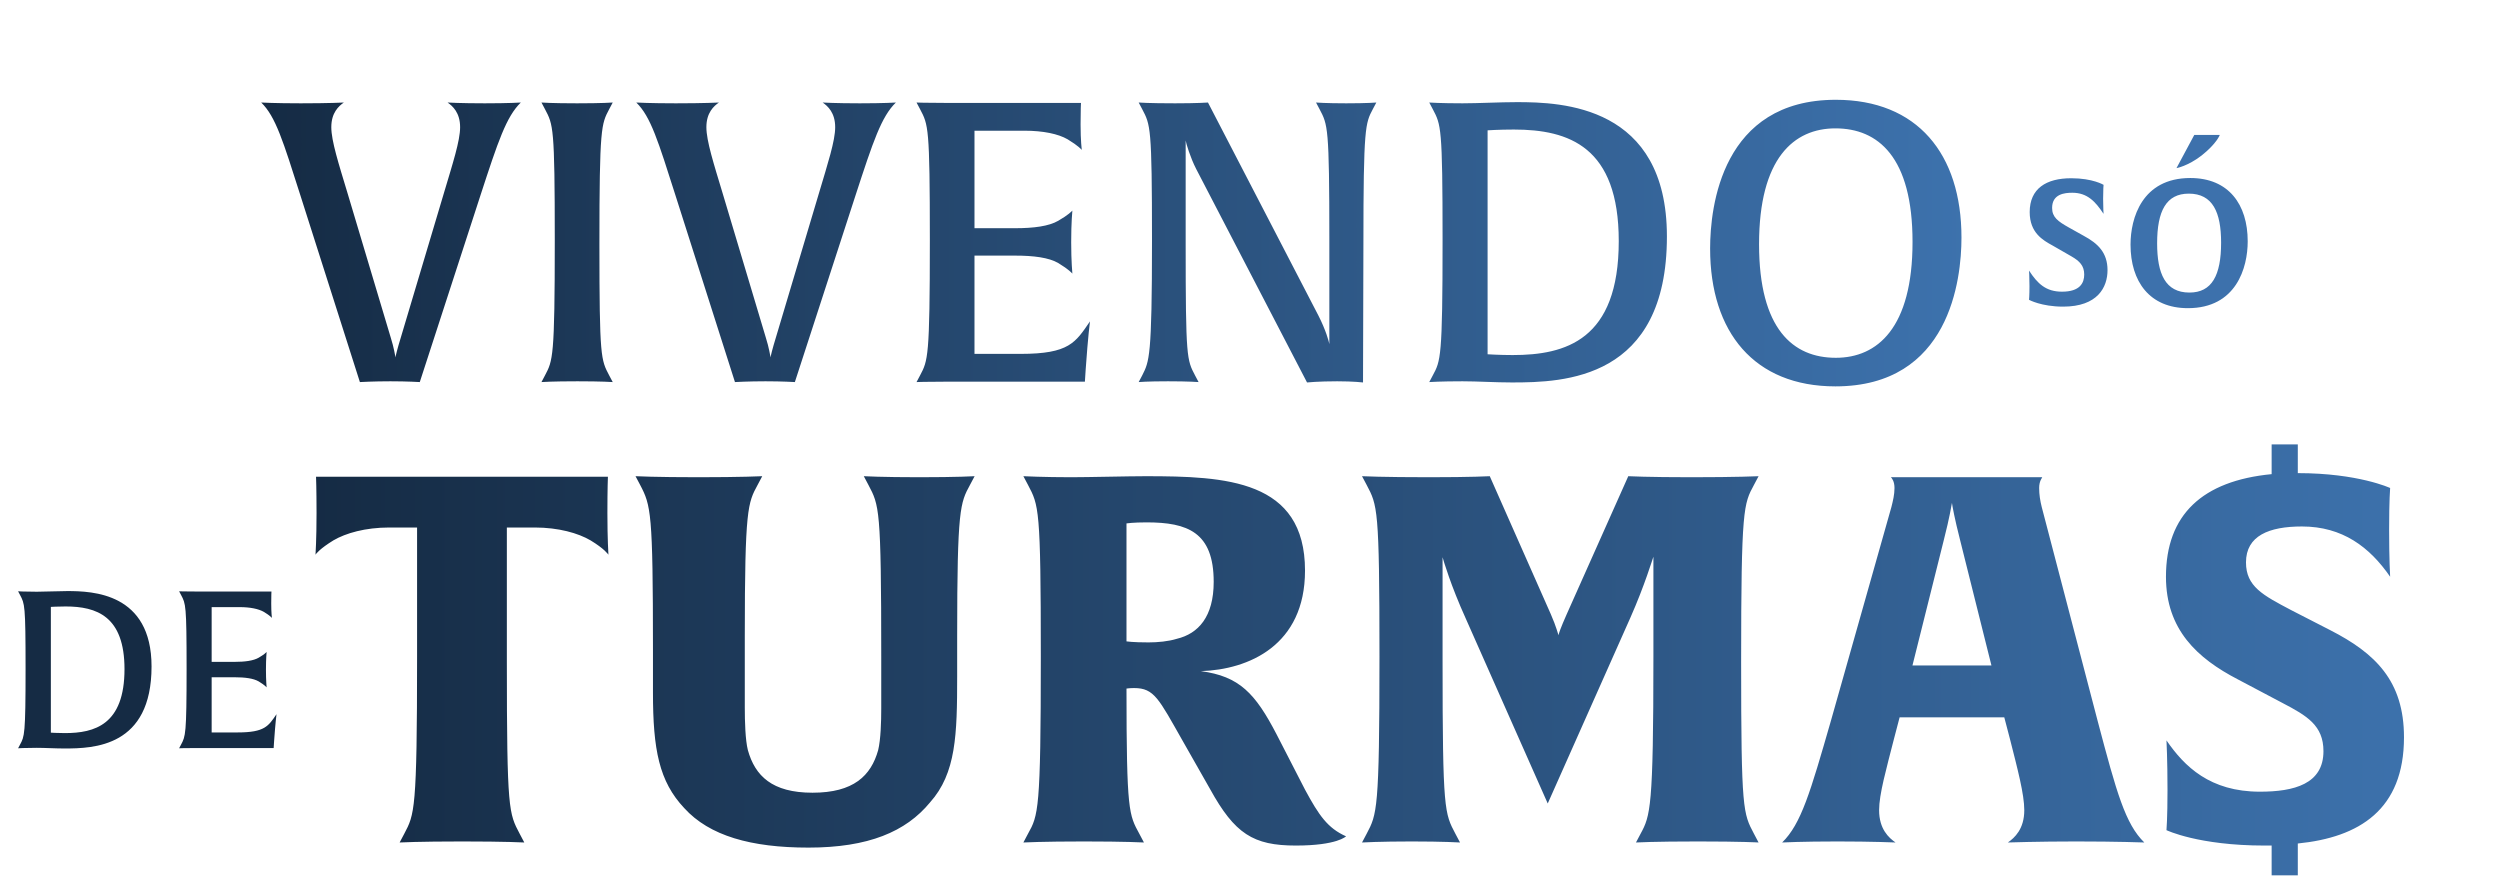 <svg xmlns="http://www.w3.org/2000/svg" width="351" height="123" viewBox="0 0 351 123" fill="none"><path d="M85.279 72.044C85.279 75.79 85.423 77.734 85.423 77.878C85.351 77.806 84.919 77.086 82.902 75.862C81.174 74.853 78.437 74.061 75.052 74.061H71.162V92.931C71.162 113.89 71.451 114.178 72.963 117.059L73.611 118.284C73.611 118.284 71.018 118.14 64.896 118.14C58.774 118.14 56.109 118.284 56.109 118.284L56.758 117.059C58.198 114.322 58.558 113.818 58.558 92.211V74.061H54.669C51.284 74.061 48.547 74.853 46.819 75.862C44.946 77.014 44.37 77.734 44.298 77.878C44.298 77.806 44.442 75.79 44.442 72.044C44.442 68.515 44.37 66.931 44.37 66.931H85.351C85.351 66.931 85.279 68.515 85.279 72.044ZM136.835 66.859L136.187 68.083C134.819 70.604 134.386 71.396 134.386 89.258V94.948C134.386 103.159 134.242 108.56 130.569 112.666C127.184 116.771 121.926 119.004 113.5 119.004C105.433 119.004 99.599 117.347 96.07 113.458C92.541 109.713 91.676 105.247 91.676 97.253V91.203C91.676 71.9 91.388 70.964 89.876 68.083L89.228 66.859C89.228 66.859 92.036 67.003 98.086 67.003C104.064 67.003 107.017 66.859 107.017 66.859L106.369 68.083C105.001 70.604 104.569 71.396 104.569 89.258V99.341C104.569 101.286 104.641 103.879 105.001 105.319C106.009 108.92 108.386 111.297 114.076 111.297C119.838 111.297 122.286 108.92 123.295 105.319C123.655 103.807 123.727 101.358 123.727 99.485V92.211C123.727 71.252 123.439 70.964 121.926 68.083L121.278 66.859C121.278 66.859 123.871 67.003 129.057 67.003C134.458 67.003 136.835 66.859 136.835 66.859ZM188.986 117.419C188.986 117.419 187.761 118.716 181.927 118.716C175.949 118.716 173.356 117.059 169.899 110.793L166.01 103.951C162.697 98.117 162.049 96.604 159.24 96.604C158.591 96.604 158.159 96.676 158.159 96.676C158.159 114.034 158.519 114.394 159.96 117.059L160.608 118.284C160.608 118.284 158.015 118.14 152.181 118.14C146.419 118.14 143.683 118.284 143.683 118.284L144.331 117.059C145.771 114.466 146.131 113.818 146.131 92.211C146.131 71.252 145.843 70.964 144.331 68.083L143.683 66.859C143.683 66.859 146.564 67.003 150.381 67.003C152.758 67.003 158.447 66.859 160.824 66.859C172.132 66.859 183.224 67.363 183.224 80.111C183.224 90.626 175.301 94.012 168.603 94.228C174.005 94.948 176.237 97.325 179.262 103.159L183.224 110.865C185.168 114.466 186.393 116.267 188.986 117.419ZM170.403 81.695C170.403 74.709 166.73 73.341 160.968 73.341C159.096 73.341 158.159 73.485 158.159 73.485V90.05C158.159 90.05 159.024 90.194 161.256 90.194C162.553 90.194 164.065 90.05 165.218 89.69C168.243 88.97 170.403 86.593 170.403 81.695ZM246.904 118.284C246.904 118.284 244.527 118.14 238.405 118.14C232.211 118.14 229.69 118.284 229.69 118.284L230.338 117.059C231.707 114.538 232.139 113.458 232.139 92.211V78.166C232.067 78.31 230.915 82.2 228.898 86.737L217.302 112.81L205.778 86.809C203.69 82.2 202.681 78.743 202.537 78.238V92.931C202.537 113.89 202.825 114.178 204.338 117.059L204.986 118.284C204.986 118.284 202.609 118.14 198.216 118.14C193.75 118.14 191.229 118.284 191.229 118.284L191.878 117.059C193.318 114.322 193.678 113.818 193.678 92.211C193.678 71.252 193.39 70.964 191.878 68.083L191.229 66.859C191.229 66.859 194.11 67.003 200.665 67.003C206.643 67.003 209.163 66.859 209.163 66.859L217.734 86.233C218.526 88.034 218.743 89.042 218.815 89.186C218.815 89.042 219.103 88.178 219.967 86.233L228.61 66.859C228.61 66.859 231.347 67.003 237.469 67.003C243.879 67.003 246.904 66.859 246.904 66.859L246.256 68.083C244.815 70.748 244.455 71.324 244.455 92.931C244.455 113.89 244.743 114.178 246.256 117.059L246.904 118.284ZM301.062 118.284C301.062 118.284 297.245 118.14 291.483 118.14C286.225 118.14 281.904 118.284 281.904 118.284C282.84 117.635 284.209 116.411 284.209 113.746C284.209 111.513 283.272 107.984 282.192 103.735L281.4 100.71H266.707L265.915 103.735C264.834 107.984 263.826 111.513 263.826 113.746C263.826 116.411 265.195 117.635 266.131 118.284C266.131 118.284 262.818 118.14 257.992 118.14C253.023 118.14 250.214 118.284 250.214 118.284C252.878 115.691 254.175 111.225 257.056 101.214L265.555 71.18C265.771 70.316 265.987 69.451 265.987 68.515C265.987 67.579 265.627 67.147 265.483 67.003H286.73C286.73 67.075 286.297 67.507 286.297 68.515C286.297 69.451 286.442 70.316 286.658 71.18L294.508 101.214C297.173 111.297 298.397 115.691 301.062 118.284ZM279.599 93.435L275.206 75.862C274.414 72.764 274.125 71.108 274.053 70.604C273.981 70.964 273.765 72.477 272.901 75.862L268.508 93.435H279.599ZM322.612 122.893H318.938V118.716H317.93C308.639 118.716 304.173 116.555 304.173 116.555C304.173 116.555 304.317 114.898 304.317 110.937C304.317 106.616 304.173 103.951 304.173 103.951C306.694 107.624 310.295 111.153 317.282 111.153C322.107 111.153 326.213 110.073 326.213 105.463C326.213 101.862 323.908 100.494 320.451 98.693L314.185 95.38C308.495 92.427 304.101 88.394 304.101 80.975C304.101 72.26 309.215 67.507 318.938 66.57V62.393H322.612V66.427C331.11 66.427 335.576 68.515 335.576 68.515C335.576 68.515 335.432 70.244 335.432 74.349C335.432 78.599 335.576 80.975 335.576 80.975C332.695 76.798 328.878 73.917 323.188 73.917C318.578 73.917 315.337 75.213 315.337 78.959C315.337 82.344 317.714 83.568 321.675 85.657L327.149 88.466C333.487 91.707 337.52 95.596 337.52 103.519C337.52 113.674 331.254 117.563 322.612 118.428V122.893Z" fill="url(#paint0_linear_81_1410)"></path><path d="M73.12 14.395C71.086 16.374 69.932 19.837 67.458 27.422L58.938 53.642C58.938 53.642 57.179 53.533 54.815 53.533C52.452 53.533 50.528 53.642 50.528 53.642L42.172 27.422C39.754 19.837 38.709 16.374 36.676 14.395C36.676 14.395 38.599 14.505 42.227 14.505C46.24 14.505 48.274 14.395 48.274 14.395C47.559 14.889 46.515 15.824 46.515 17.858C46.515 19.782 47.559 23.025 48.769 27.038L54.87 47.431C55.31 48.805 55.475 49.96 55.53 50.179C55.53 50.015 55.805 48.915 56.245 47.486L62.346 27.038C63.555 22.97 64.6 19.782 64.6 17.858C64.6 15.824 63.555 14.889 62.841 14.395C62.841 14.395 64.655 14.505 68.063 14.505C71.471 14.505 73.12 14.395 73.12 14.395ZM86.026 53.642C86.026 53.642 84.542 53.533 81.079 53.533C77.506 53.533 76.022 53.642 76.022 53.642L76.516 52.708C77.616 50.619 77.891 50.234 77.891 33.744C77.891 17.748 77.671 17.528 76.516 15.329L76.022 14.395C76.022 14.395 77.451 14.505 81.024 14.505C84.597 14.505 86.026 14.395 86.026 14.395L85.531 15.329C84.432 17.418 84.157 17.803 84.157 34.294C84.157 50.289 84.377 50.509 85.531 52.708L86.026 53.642ZM125.78 14.395C123.747 16.374 122.592 19.837 120.119 27.422L111.599 53.642C111.599 53.642 109.84 53.533 107.476 53.533C105.112 53.533 103.188 53.642 103.188 53.642L94.833 27.422C92.414 19.837 91.37 16.374 89.336 14.395C89.336 14.395 91.26 14.505 94.888 14.505C98.901 14.505 100.935 14.395 100.935 14.395C100.22 14.889 99.176 15.824 99.176 17.858C99.176 19.782 100.22 23.025 101.429 27.038L107.531 47.431C107.971 48.805 108.135 49.96 108.19 50.179C108.19 50.015 108.465 48.915 108.905 47.486L115.007 27.038C116.216 22.97 117.26 19.782 117.26 17.858C117.26 15.824 116.216 14.889 115.501 14.395C115.501 14.395 117.315 14.505 120.723 14.505C124.131 14.505 125.78 14.395 125.78 14.395ZM153.033 45.122C153.033 45.122 152.759 47.156 152.429 51.883L152.319 53.587H132.915C129.947 53.587 128.682 53.642 128.682 53.642L129.177 52.708C130.276 50.619 130.551 50.234 130.551 33.744C130.551 17.748 130.331 17.528 129.177 15.329L128.682 14.395C128.682 14.395 129.892 14.45 132.86 14.45H151.769C151.769 14.45 151.714 15.384 151.714 17.473C151.714 19.837 151.879 20.936 151.879 21.046C151.824 20.991 151.439 20.496 149.9 19.562C148.581 18.792 146.437 18.352 143.854 18.352H136.818V32.04H142.534C145.118 32.04 147.262 31.765 148.581 30.995C150.01 30.171 150.45 29.676 150.56 29.566C150.56 29.621 150.395 31.16 150.395 34.019C150.395 36.767 150.56 38.306 150.56 38.416C150.505 38.361 150.12 37.866 148.581 36.932C147.262 36.162 145.118 35.888 142.534 35.888H136.818V49.685H143.304C150.12 49.685 151 48.091 153.033 45.122ZM193.237 14.395L192.742 15.329C191.698 17.308 191.423 17.803 191.423 34.294L191.368 53.697C191.368 53.697 190.048 53.533 187.74 53.533C185.101 53.533 183.507 53.697 183.507 53.697L167.951 23.739C167.126 22.145 166.522 20.111 166.467 19.727V34.294C166.467 50.289 166.632 50.509 167.786 52.708L168.281 53.642C168.281 53.642 166.907 53.533 163.993 53.533C161.08 53.533 159.871 53.642 159.871 53.642L160.365 52.708C161.355 50.729 161.74 50.234 161.74 33.744C161.74 17.748 161.52 17.528 160.365 15.329L159.871 14.395C159.871 14.395 161.245 14.505 164.983 14.505C168.116 14.505 169.6 14.395 169.6 14.395L185.101 44.298C186.146 46.332 186.585 47.981 186.64 48.31V33.744C186.64 17.748 186.421 17.528 185.266 15.329L184.771 14.395C184.771 14.395 186.146 14.505 189.004 14.505C191.972 14.505 193.237 14.395 193.237 14.395ZM234.034 33.194C234.034 53.313 219.577 53.697 212.266 53.697C209.957 53.697 207.429 53.533 205.34 53.533C202.262 53.533 200.668 53.642 200.668 53.642L201.162 52.708C202.262 50.674 202.537 50.234 202.537 33.744C202.537 17.748 202.317 17.528 201.162 15.329L200.668 14.395C200.668 14.395 202.262 14.505 205.34 14.505C207.539 14.505 210.617 14.34 212.981 14.34C219.247 14.34 234.034 14.78 234.034 33.194ZM227.273 33.854C227.273 20.606 220.292 18.188 212.541 18.188C210.452 18.188 208.858 18.298 208.858 18.298V49.74C208.858 49.74 210.562 49.85 212.376 49.85C219.797 49.85 227.273 47.761 227.273 33.854ZM275.391 33.359C275.391 39.241 273.742 54.247 257.691 54.247C246.312 54.247 240.101 46.661 240.101 34.898C240.101 29.017 241.75 14.01 257.746 14.01C269.179 14.01 275.391 21.596 275.391 33.359ZM268.52 33.964C268.52 22.035 263.683 18.023 257.691 18.023C251.864 18.023 246.972 22.2 246.972 34.294C246.972 46.222 251.754 50.234 257.746 50.234C263.573 50.234 268.52 46.057 268.52 33.964Z" fill="url(#paint1_linear_81_1410)"></path><path d="M295.896 37.927C295.896 40.335 294.507 43.051 289.661 43.051C286.605 43.051 284.876 42.094 284.876 42.094C284.876 42.094 284.938 41.508 284.938 40.18C284.938 38.915 284.876 37.989 284.876 37.989C286.08 39.841 287.253 40.952 289.506 40.952C292.037 40.952 292.624 39.717 292.624 38.544C292.624 37.31 291.976 36.662 290.864 36.013L288.179 34.47C286.821 33.729 284.969 32.68 284.969 29.778C284.969 26.476 287.284 25.025 290.803 25.025C293.828 25.025 295.34 25.951 295.34 25.951C295.34 25.951 295.278 26.568 295.278 27.895C295.278 29.161 295.34 30.025 295.34 30.025C294.198 28.297 293.056 27.062 290.957 27.062C289.907 27.062 288.117 27.216 288.117 29.192C288.117 30.488 288.92 31.075 290.463 31.939L292.562 33.112C294.568 34.192 295.896 35.489 295.896 37.927ZM305.577 23.605L308.077 18.944H311.658C311.658 18.944 311.257 20.117 309.127 21.815C307.182 23.327 305.577 23.605 305.577 23.605ZM315.578 33.884C315.578 37.588 313.973 43.267 307.182 43.267C301.811 43.267 299.126 39.532 299.126 34.347C299.126 30.643 300.731 24.994 307.522 24.994C312.893 24.994 315.578 28.698 315.578 33.884ZM311.843 34.069C311.843 29.809 310.67 27.186 307.306 27.186C304.157 27.186 302.861 29.593 302.861 34.161C302.861 38.421 304.003 41.076 307.398 41.076C310.547 41.076 311.843 38.668 311.843 34.069Z" fill="#3D71AC"></path><path d="M21.277 93.574C21.277 104.871 13.159 105.087 9.053 105.087C7.757 105.087 6.337 104.995 5.164 104.995C3.436 104.995 2.54 105.057 2.54 105.057L2.818 104.532C3.436 103.39 3.59 103.143 3.59 93.883C3.59 84.9 3.466 84.777 2.818 83.542L2.54 83.017C2.54 83.017 3.436 83.079 5.164 83.079C6.399 83.079 8.127 82.987 9.455 82.987C12.973 82.987 21.277 83.234 21.277 93.574ZM17.48 93.944C17.48 86.505 13.56 85.147 9.208 85.147C8.035 85.147 7.14 85.209 7.14 85.209V102.865C7.14 102.865 8.096 102.927 9.115 102.927C13.282 102.927 17.48 101.754 17.48 93.944ZM38.822 100.272C38.822 100.272 38.668 101.414 38.483 104.069L38.421 105.026H27.525C25.858 105.026 25.148 105.057 25.148 105.057L25.426 104.532C26.043 103.359 26.198 103.143 26.198 93.883C26.198 84.9 26.074 84.777 25.426 83.542L25.148 83.017C25.148 83.017 25.827 83.048 27.494 83.048H38.112C38.112 83.048 38.081 83.573 38.081 84.746C38.081 86.073 38.174 86.691 38.174 86.752C38.143 86.722 37.927 86.444 37.063 85.919C36.322 85.487 35.118 85.24 33.667 85.24H29.716V92.926H32.926C34.377 92.926 35.581 92.772 36.322 92.339C37.124 91.876 37.371 91.599 37.433 91.537C37.433 91.568 37.34 92.432 37.34 94.037C37.34 95.58 37.433 96.445 37.433 96.506C37.402 96.475 37.186 96.198 36.322 95.673C35.581 95.241 34.377 95.087 32.926 95.087H29.716V102.834H33.359C37.186 102.834 37.68 101.939 38.822 100.272Z" fill="#152B44"></path><defs><linearGradient id="paint0_linear_81_1410" x1="43.577" y1="82.82" x2="350.267" y2="82.82" gradientUnits="userSpaceOnUse"><stop stop-color="#152B44"></stop><stop offset="1" stop-color="#3E74B0"></stop></linearGradient><linearGradient id="paint1_linear_81_1410" x1="37.28" y1="30.295" x2="283.024" y2="30.295" gradientUnits="userSpaceOnUse"><stop stop-color="#152B44"></stop><stop offset="1" stop-color="#3E74B0"></stop></linearGradient></defs></svg>